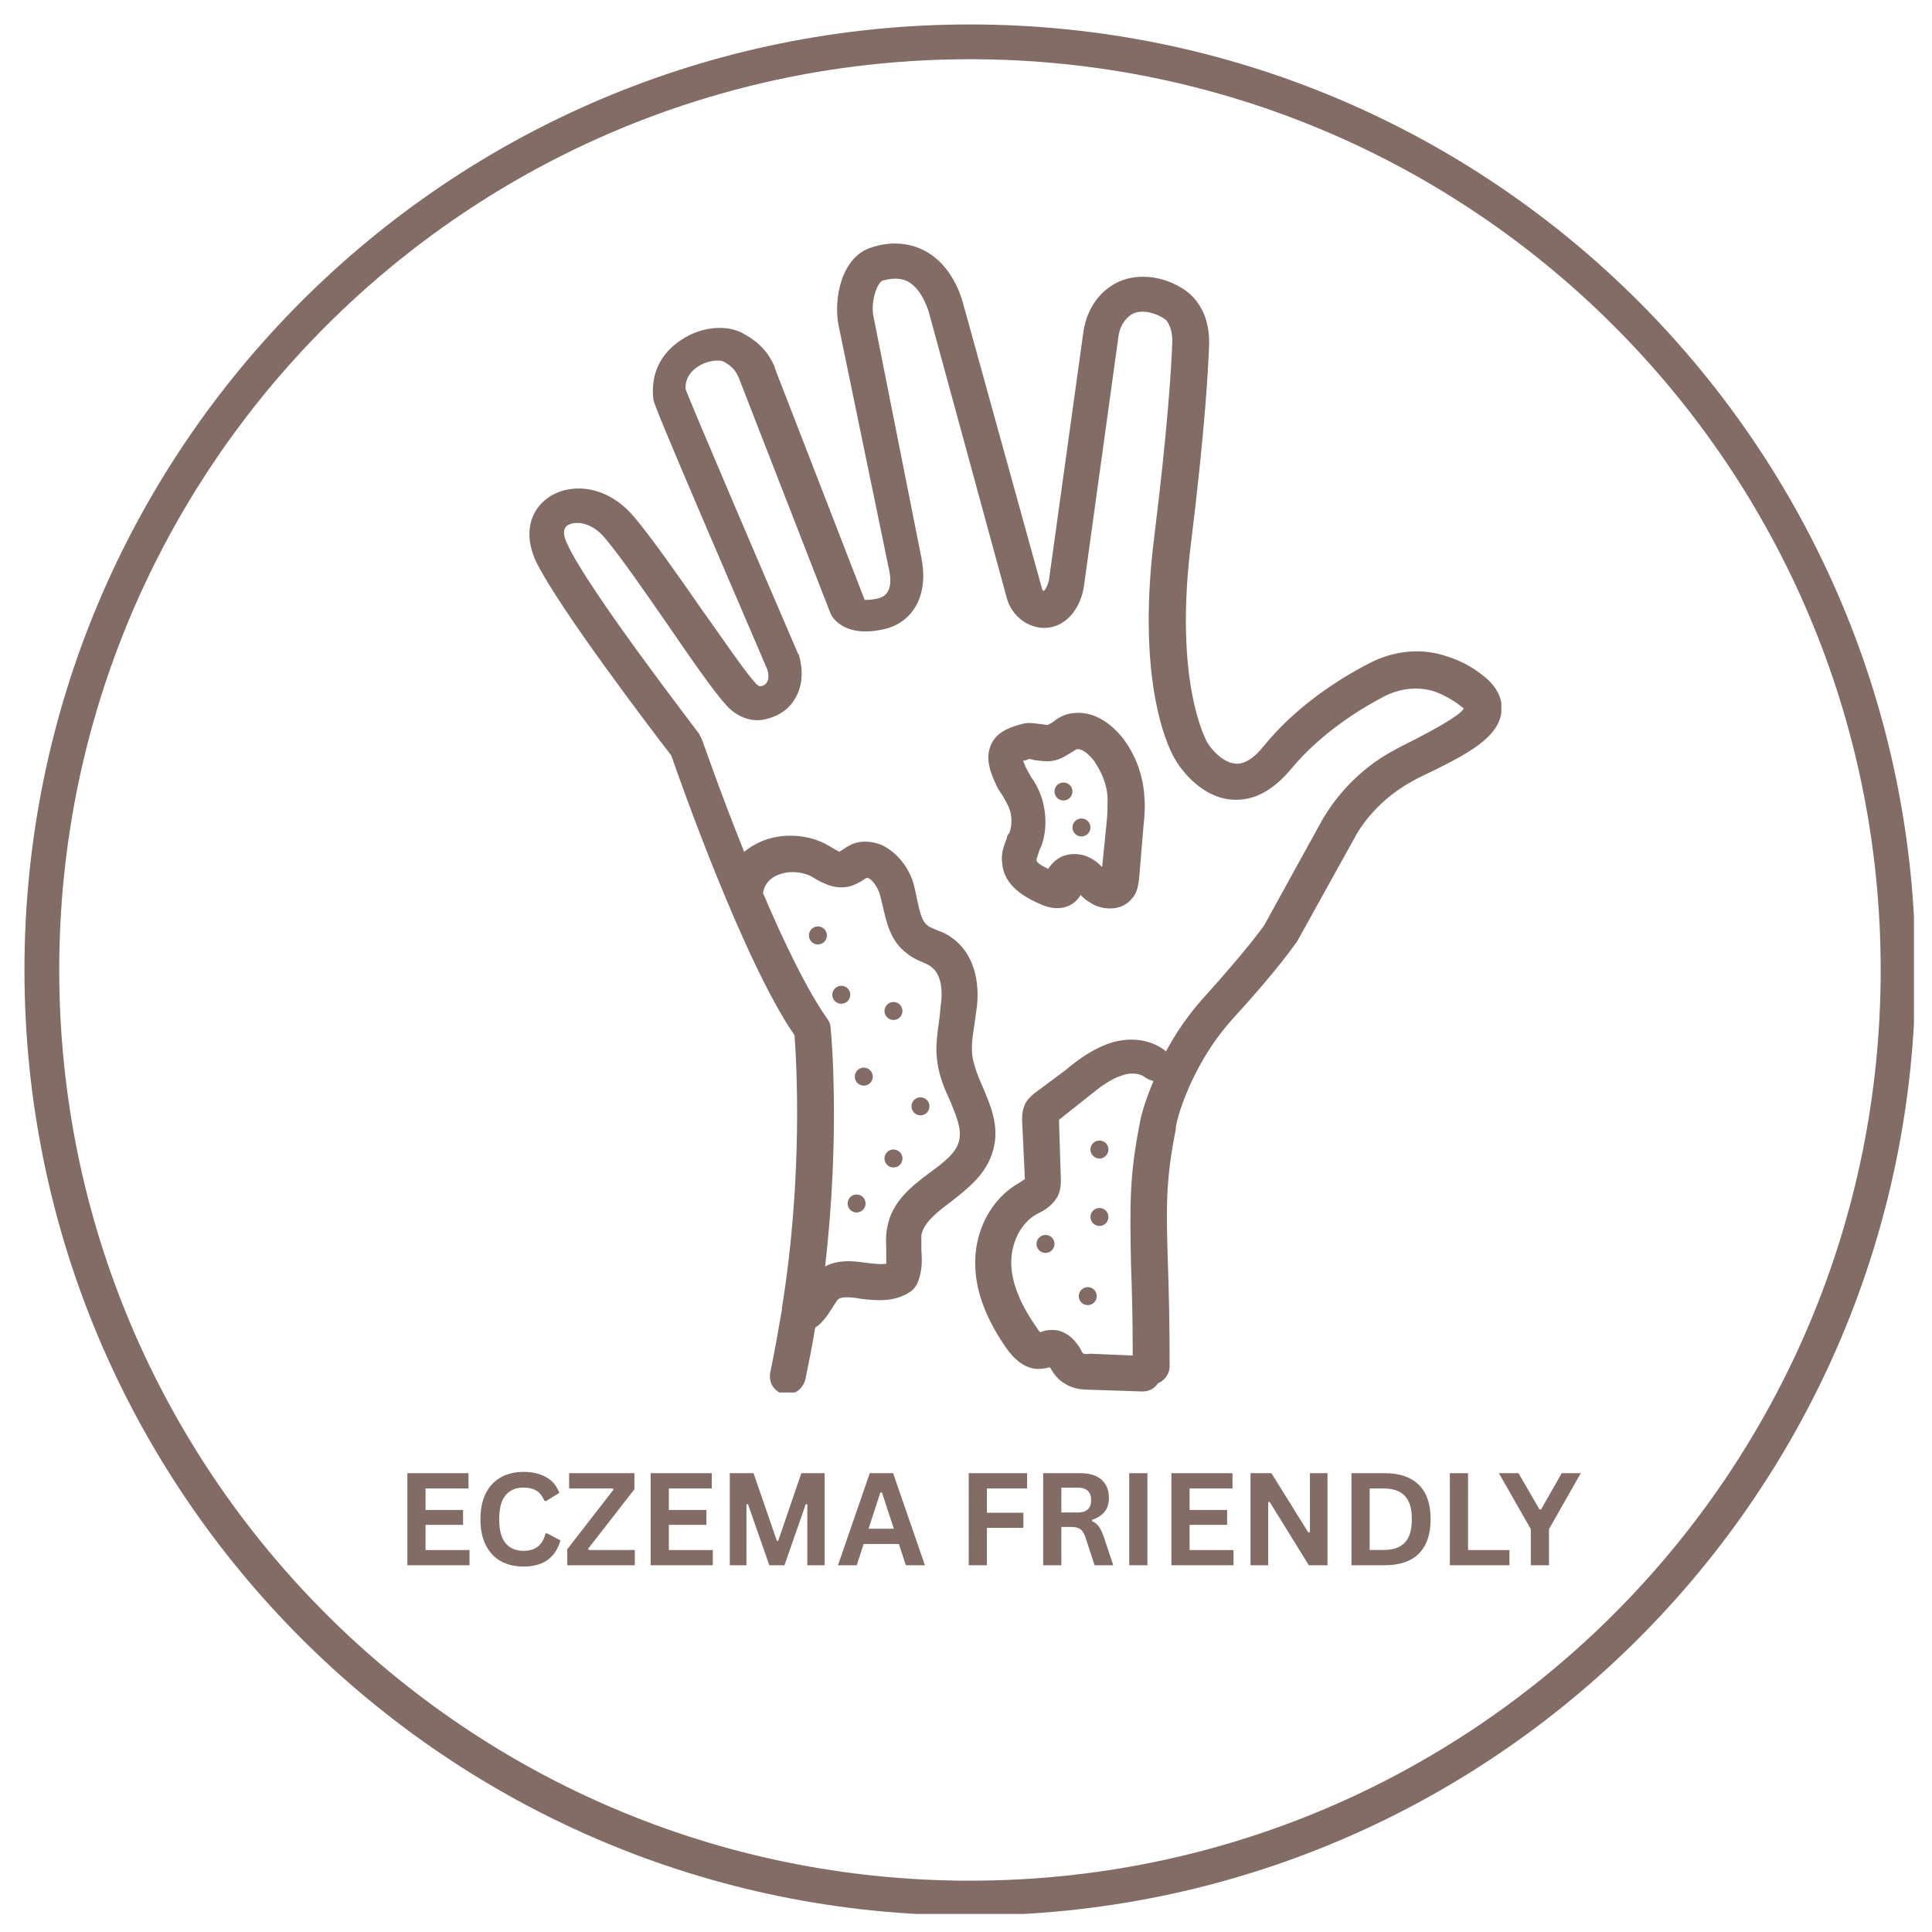 <svg version="1.0" preserveAspectRatio="xMidYMid meet" height="500" viewBox="0 0 375 375" zoomAndPan="magnify" width="500" xmlns:xlink="http://www.w3.org/1999/xlink" xmlns="http://www.w3.org/2000/svg"><defs><g></g><clipPath id="b9aebfc0c3"><path clip-rule="nonzero" d="M 4.746 4.746 L 371.496 4.746 L 371.496 371.496 L 4.746 371.496 Z M 4.746 4.746"></path></clipPath><clipPath id="0768aec3f3"><path clip-rule="nonzero" d="M 188.27 4.746 C 86.914 4.746 4.746 86.914 4.746 188.27 C 4.746 289.625 86.914 371.789 188.27 371.789 C 289.625 371.789 371.789 289.625 371.789 188.27 C 371.789 86.914 289.625 4.746 188.27 4.746 Z M 188.27 4.746"></path></clipPath><clipPath id="92835230ec"><path clip-rule="nonzero" d="M 102 47 L 291.406 47 L 291.406 270.277 L 102 270.277 Z M 102 47"></path></clipPath><clipPath id="e8a1f2baca"><rect height="35" y="0" width="232" x="0"></rect></clipPath></defs><g clip-path="url(#b9aebfc0c3)"><g clip-path="url(#0768aec3f3)"><path stroke-miterlimit="4" stroke-opacity="1" stroke-width="18" stroke="#826c65" d="M 244.697 -0.001 C 109.556 -0.001 -0.001 109.556 -0.001 244.697 C -0.001 379.838 109.556 489.39 244.697 489.39 C 379.838 489.39 489.39 379.838 489.39 244.697 C 489.39 109.556 379.838 -0.001 244.697 -0.001 Z M 244.697 -0.001" stroke-linejoin="miter" fill="none" transform="matrix(0.75, 0, 0, 0.75, 4.747, 4.747)" stroke-linecap="butt"></path></g></g><g clip-path="url(#92835230ec)"><path fill-rule="nonzero" fill-opacity="1" d="M 239.07 197.977 C 248.496 187.676 251.289 183.312 251.465 183.137 C 251.465 183.137 251.641 182.961 251.641 182.961 L 263.164 162.184 C 263.164 162.184 265.957 156.773 272.242 152.758 C 273.812 151.711 275.906 150.66 278.176 149.613 C 284.812 146.297 290.922 143.156 291.445 138.09 C 291.621 136.52 291.273 134.074 288.477 131.633 C 286.207 129.711 283.766 128.312 280.973 127.441 C 276.082 125.695 270.496 126.219 265.605 128.836 C 259.844 131.805 251.641 137.043 245.355 144.727 C 243.434 147.172 241.512 148.391 239.766 148.219 C 237.148 148.043 234.703 144.898 234.18 143.852 C 234.18 143.68 227.719 132.504 231.211 105.094 C 233.832 83.793 234.531 71.746 234.703 66.508 C 234.703 63.539 234.004 60.746 232.258 58.477 C 229.465 54.637 221.434 51.668 215.672 55.508 C 212.707 57.43 210.785 60.746 210.262 64.586 L 203.625 112.426 C 203.453 113.473 202.93 114.52 202.578 114.695 C 202.578 114.695 202.23 114.52 202.23 114.172 L 186.867 58.652 C 186.516 57.43 184.77 51.492 179.531 48.699 C 176.562 47.129 173.074 46.777 169.23 48 C 163.297 49.746 161.723 58.129 162.773 63.191 L 172.547 110.504 C 173.246 113.648 172.547 115.57 170.629 116.094 C 169.406 116.441 168.359 116.441 167.836 116.441 L 150.375 71.398 C 150.375 71.398 150.375 71.223 150.375 71.223 C 149.152 68.43 147.406 66.508 144.613 64.938 C 141.297 62.84 136.059 63.367 132.219 65.984 C 128.203 68.602 126.281 72.617 126.805 77.332 C 126.805 78.031 126.98 78.902 148.98 130.059 C 149.152 130.582 149.328 131.805 148.805 132.504 C 148.629 132.852 148.105 133.203 147.406 133.203 C 147.406 133.203 147.059 133.027 146.711 132.68 C 144.613 130.41 140.25 123.949 135.883 117.84 C 131.172 111.031 126.105 103.871 122.965 100.203 C 117.727 94.094 110.918 93.746 106.727 96.363 C 102.711 98.984 101.664 103.695 103.934 108.758 C 108.125 117.664 127.328 142.805 130.297 146.645 C 132.043 151.711 144.438 186.801 154.215 200.945 C 154.566 205.66 155.961 228.008 151.773 253.848 C 151.773 254.02 151.773 254.02 151.773 254.195 C 151.074 258.211 150.375 262.227 149.504 266.418 C 149.152 268.336 150.199 270.082 152.121 270.605 C 152.297 270.605 152.645 270.605 152.82 270.605 C 154.391 270.605 155.789 269.559 156.312 267.812 C 157.012 264.32 157.707 261.004 158.23 257.688 C 159.629 256.812 160.676 255.242 161.551 253.848 C 161.898 253.324 162.422 252.449 162.598 252.273 C 163.297 251.578 165.215 251.75 167.137 252.102 C 170.105 252.449 173.598 252.797 176.738 250.703 C 177.262 250.355 177.613 249.832 177.961 249.309 C 179.008 247.039 179.008 244.766 178.836 242.672 C 178.836 241.625 178.836 240.578 178.836 239.703 C 179.359 237.262 181.801 235.34 184.598 233.246 C 187.914 230.625 191.578 227.832 192.801 223.117 C 194.023 218.578 192.277 214.562 190.707 210.895 C 189.832 208.977 189.137 207.055 188.785 205.309 C 188.438 203.391 188.785 201.121 189.137 198.848 C 189.309 197.629 189.484 196.406 189.66 195.008 C 190.184 189.074 188.262 184.359 184.598 181.914 C 183.723 181.215 182.676 180.867 181.801 180.516 C 181.105 180.168 180.406 179.992 180.055 179.645 C 178.836 178.77 178.484 176.676 177.961 174.406 C 177.785 173.535 177.613 172.66 177.438 171.961 C 176.566 168.469 174.121 165.504 171.328 164.105 C 169.406 163.234 167.137 163.059 165.215 163.93 C 164.516 164.281 163.992 164.629 163.469 164.98 C 163.297 165.152 163.121 165.152 162.945 165.328 C 162.598 165.152 161.898 164.805 161.375 164.453 C 161.027 164.281 160.5 163.93 160.152 163.758 C 155.961 161.66 150.551 161.66 146.535 163.93 C 145.836 164.281 145.137 164.805 144.438 165.328 C 139.727 153.629 136.406 143.852 136.234 143.504 C 136.059 143.156 135.883 142.805 135.711 142.457 C 135.535 142.105 113.887 114.172 110.043 105.441 C 109.52 104.395 108.996 102.648 110.219 101.949 C 111.617 101.078 114.758 101.254 117.379 104.395 C 120.344 107.887 125.059 114.695 129.773 121.504 C 134.312 128.141 138.68 134.426 141.121 137.043 C 143.043 139.141 145.836 140.188 148.281 139.664 C 151.773 138.965 153.52 137.043 154.391 135.473 C 156.484 131.98 155.266 127.789 155.09 127.266 C 155.09 127.094 155.09 127.094 154.914 126.918 C 146.711 107.887 134.488 79.254 133.09 75.586 C 132.918 73.84 133.789 72.27 135.359 71.223 C 137.457 69.824 139.727 69.824 140.422 70.176 C 141.996 71.047 142.695 71.746 143.391 73.316 L 161.199 119.062 C 161.375 119.41 161.551 119.758 161.723 119.934 C 164.867 123.773 170.453 122.379 172.023 122.027 C 177.613 120.457 180.23 115.047 178.836 108.234 L 169.582 61.621 C 168.883 58.652 170.277 54.809 171.328 54.461 C 173.246 53.938 174.82 53.938 176.215 54.637 C 178.484 55.859 179.707 58.824 180.23 60.398 L 195.422 116.094 C 196.293 119.234 198.914 121.504 202.055 121.855 C 206.945 122.203 209.91 117.84 210.434 113.473 L 217.07 65.461 C 217.246 63.539 218.293 61.969 219.516 61.098 C 221.957 59.523 225.801 61.445 226.496 62.316 C 227.195 63.367 227.547 64.586 227.547 66.16 C 227.371 71.223 226.672 82.918 224.055 104.047 C 220.211 134.426 227.719 146.82 228.07 147.344 C 228.418 148.043 232.434 154.676 239.07 155.203 C 243.258 155.551 247.102 153.457 250.594 149.266 C 256.527 142.105 264.383 137.395 268.75 135.125 C 271.891 133.551 275.383 133.203 278.527 134.25 C 280.445 134.949 282.191 135.996 283.766 137.219 C 283.938 137.395 284.113 137.566 284.113 137.566 C 283.066 139.141 277.652 141.934 274.688 143.504 C 272.242 144.727 270.145 145.773 268.227 146.996 C 260.367 152.059 256.879 158.867 256.703 159.043 L 245.355 179.645 C 244.832 180.344 241.863 184.531 233.656 193.613 C 230.516 197.105 228.07 200.77 226.324 204.086 C 226.324 204.086 226.148 203.914 226.148 203.914 C 223.18 201.645 218.992 201.121 214.801 202.691 C 211.656 203.914 209.039 205.832 206.77 207.754 L 200.66 212.293 C 200.309 212.641 199.609 213.168 199.086 214.039 C 198.387 215.438 198.387 216.656 198.387 217.355 L 198.914 228.531 C 198.914 228.703 198.914 228.879 198.914 228.879 C 198.738 229.055 198.562 229.055 198.387 229.23 L 197.863 229.578 C 192.453 232.547 188.961 239.008 189.309 245.988 C 189.484 251.227 191.754 256.641 195.594 262.051 C 196.293 262.926 198.215 265.543 201.355 265.719 C 202.402 265.719 203.102 265.543 203.801 265.371 C 203.801 265.543 203.977 265.543 203.977 265.719 C 204.5 266.59 205.371 267.812 206.594 268.512 C 208.164 269.559 210.086 269.734 211.133 269.734 L 221.609 270.082 C 221.609 270.082 221.785 270.082 221.785 270.082 C 223.008 270.082 224.055 269.559 224.754 268.512 C 225.973 267.988 227.023 266.766 227.023 265.195 C 227.023 256.289 226.848 249.832 226.672 244.766 C 226.324 233.77 226.324 228.703 228.242 219.102 C 227.895 219.102 230.512 207.578 239.07 197.977 Z M 150.199 170.215 C 152.297 168.996 155.09 168.996 157.359 170.043 C 157.707 170.215 157.883 170.391 158.23 170.566 C 159.805 171.438 162.246 172.836 165.215 171.961 C 166.262 171.613 167.137 171.09 167.66 170.738 C 167.836 170.566 168.184 170.391 168.359 170.391 C 168.883 170.391 170.277 171.789 170.805 173.707 C 170.977 174.406 171.152 175.105 171.328 175.805 C 172.023 178.77 172.723 182.613 176.039 185.059 C 177.09 185.93 178.309 186.453 179.184 186.801 C 179.883 187.152 180.406 187.328 180.754 187.676 C 183.023 189.246 182.852 193.262 182.676 194.484 C 182.5 195.531 182.5 196.578 182.324 197.801 C 181.977 200.422 181.453 203.391 181.977 206.355 C 182.324 208.977 183.375 211.422 184.422 213.691 C 185.645 216.656 186.691 219.102 186.168 221.371 C 185.645 223.816 183.023 225.738 180.406 227.656 C 176.914 230.277 173.074 233.246 172.199 238.309 C 171.852 239.879 172.023 241.449 172.023 242.848 C 172.023 243.719 172.023 244.594 172.023 245.293 C 170.977 245.465 169.582 245.293 168.184 245.117 C 165.738 244.766 162.773 244.418 160.152 245.816 C 163.121 220.324 161.375 200.594 161.199 199.375 C 161.199 198.676 160.852 198.152 160.5 197.629 C 156.66 192.215 152.121 182.785 148.105 173.359 C 148.281 171.789 149.328 170.738 150.199 170.215 Z M 210.262 262.75 C 210.086 262.574 209.91 262.227 209.738 261.879 C 209.039 260.656 207.641 258.734 205.199 258.211 C 203.801 258.035 202.754 258.211 202.055 258.559 C 202.055 258.559 201.879 258.559 201.879 258.559 C 201.707 258.387 201.531 258.211 201.355 257.863 C 198.215 253.496 196.469 249.309 196.293 245.641 C 196.117 241.449 198.039 237.434 201.184 235.688 L 201.531 235.516 C 202.578 234.992 204.148 234.117 205.199 232.371 C 206.07 230.801 205.895 229.23 205.895 228.355 L 205.547 217.355 L 211.484 212.641 C 213.402 211.07 215.5 209.5 217.594 208.801 C 219.34 208.102 221.262 208.277 222.309 209.152 C 222.832 209.5 223.355 209.676 223.879 209.848 C 221.957 214.387 221.262 217.531 221.262 217.879 C 219.164 228.355 219.34 233.941 219.516 245.117 C 219.688 249.832 219.863 255.594 219.863 263.102 L 211.484 262.75 C 211.133 262.926 210.609 262.75 210.262 262.75 Z M 210.262 262.75" fill="#826c65"></path></g><path fill-rule="nonzero" fill-opacity="1" d="M 195.422 162.707 C 194.898 164.105 194.199 165.676 194.547 167.773 C 195.07 172.66 200.309 174.754 202.23 175.629 C 206.07 177.199 208.691 175.629 209.738 173.707 C 210.262 174.23 210.785 174.754 211.484 175.105 C 212.707 175.977 214.102 176.328 215.5 176.328 C 217.246 176.328 218.816 175.629 219.863 174.23 C 220.91 173.012 220.91 171.438 221.086 170.738 L 221.957 160.266 C 222.133 158.52 222.309 156.773 222.133 154.852 C 221.957 150.836 220.562 146.82 218.117 143.504 C 215.324 139.836 211.656 137.918 208.164 138.441 C 206.418 138.613 205.199 139.488 204.324 140.188 C 203.977 140.359 203.453 140.711 203.277 140.711 C 202.93 140.711 202.23 140.535 201.879 140.535 C 200.484 140.359 199.438 140.188 198.387 140.535 L 197.691 140.711 C 195.945 141.234 193.324 142.105 192.277 144.727 C 191.23 147.344 192.277 149.965 193.152 151.883 C 193.5 152.758 194.023 153.629 194.547 154.328 C 195.07 155.203 195.422 155.898 195.77 156.598 C 196.469 158.168 196.469 160.09 195.945 161.66 C 195.594 162.012 195.422 162.359 195.422 162.707 Z M 199.609 147.344 L 199.785 147.344 C 199.961 147.344 200.309 147.344 200.66 147.52 C 202.055 147.695 203.102 147.867 204.148 147.695 C 205.723 147.52 206.945 146.645 207.816 146.121 C 208.164 145.949 208.863 145.426 209.039 145.426 C 209.91 145.25 211.309 146.297 212.355 147.695 C 213.926 149.965 214.977 152.582 214.977 155.203 C 214.977 156.598 214.977 157.996 214.801 159.566 L 213.926 168.297 C 213.402 167.773 212.707 167.074 211.656 166.551 C 210.086 165.676 207.992 165.504 206.246 166.199 C 205.023 166.723 204.148 167.598 203.453 168.645 C 201.184 167.598 201.184 167.074 201.184 166.898 C 201.184 166.551 201.531 165.852 201.707 165.152 C 201.879 164.805 202.055 164.281 202.23 163.93 C 203.277 160.789 203.102 157.121 201.879 153.98 C 201.355 152.758 200.832 151.711 200.133 150.836 C 199.785 150.137 199.438 149.613 199.086 148.914 C 198.914 148.391 198.738 148.043 198.562 147.695 C 199.086 147.52 199.438 147.52 199.609 147.344 Z M 199.609 147.344" fill="#826c65"></path><path fill-rule="nonzero" fill-opacity="1" d="M 160.5 181.566 C 160.5 181.797 160.457 182.02 160.367 182.234 C 160.281 182.445 160.152 182.637 159.992 182.801 C 159.828 182.965 159.637 183.09 159.426 183.18 C 159.211 183.266 158.988 183.312 158.758 183.312 C 158.523 183.312 158.301 183.266 158.086 183.18 C 157.875 183.09 157.684 182.965 157.52 182.801 C 157.359 182.637 157.23 182.445 157.145 182.234 C 157.055 182.02 157.012 181.797 157.012 181.566 C 157.012 181.332 157.055 181.109 157.145 180.898 C 157.23 180.684 157.359 180.492 157.52 180.332 C 157.684 180.168 157.875 180.039 158.086 179.953 C 158.301 179.863 158.523 179.82 158.758 179.82 C 158.988 179.82 159.211 179.863 159.426 179.953 C 159.637 180.039 159.828 180.168 159.992 180.332 C 160.152 180.492 160.281 180.684 160.367 180.898 C 160.457 181.109 160.5 181.332 160.5 181.566 Z M 160.5 181.566" fill="#826c65"></path><path fill-rule="nonzero" fill-opacity="1" d="M 175.168 196.23 C 175.168 196.461 175.125 196.684 175.035 196.898 C 174.945 197.113 174.82 197.301 174.656 197.465 C 174.492 197.629 174.305 197.754 174.09 197.844 C 173.875 197.934 173.652 197.977 173.422 197.977 C 173.191 197.977 172.969 197.934 172.754 197.844 C 172.539 197.754 172.352 197.629 172.188 197.465 C 172.023 197.301 171.898 197.113 171.809 196.898 C 171.719 196.684 171.676 196.461 171.676 196.23 C 171.676 196 171.719 195.777 171.809 195.562 C 171.898 195.348 172.023 195.16 172.188 194.996 C 172.352 194.832 172.539 194.707 172.754 194.617 C 172.969 194.527 173.191 194.484 173.422 194.484 C 173.652 194.484 173.875 194.527 174.09 194.617 C 174.305 194.707 174.492 194.832 174.656 194.996 C 174.82 195.16 174.945 195.348 175.035 195.562 C 175.125 195.777 175.168 196 175.168 196.23 Z M 175.168 196.23" fill="#826c65"></path><path fill-rule="nonzero" fill-opacity="1" d="M 215.148 236.211 C 215.148 236.445 215.105 236.668 215.016 236.879 C 214.93 237.094 214.801 237.285 214.637 237.445 C 214.473 237.609 214.285 237.738 214.07 237.824 C 213.859 237.914 213.637 237.957 213.402 237.957 C 213.172 237.957 212.949 237.914 212.734 237.824 C 212.523 237.738 212.332 237.609 212.168 237.445 C 212.004 237.285 211.879 237.094 211.789 236.879 C 211.703 236.668 211.656 236.445 211.656 236.211 C 211.656 235.98 211.703 235.758 211.789 235.543 C 211.879 235.332 212.004 235.141 212.168 234.977 C 212.332 234.812 212.523 234.688 212.734 234.598 C 212.949 234.512 213.172 234.465 213.402 234.465 C 213.637 234.465 213.859 234.512 214.07 234.598 C 214.285 234.688 214.473 234.812 214.637 234.977 C 214.801 235.141 214.93 235.332 215.016 235.543 C 215.105 235.758 215.148 235.98 215.148 236.211 Z M 215.148 236.211" fill="#826c65"></path><path fill-rule="nonzero" fill-opacity="1" d="M 204.676 241.449 C 204.676 241.684 204.629 241.906 204.539 242.117 C 204.453 242.332 204.328 242.52 204.164 242.684 C 204 242.848 203.809 242.977 203.598 243.062 C 203.383 243.152 203.16 243.195 202.93 243.195 C 202.695 243.195 202.473 243.152 202.262 243.062 C 202.047 242.977 201.855 242.848 201.695 242.684 C 201.531 242.52 201.402 242.332 201.316 242.117 C 201.227 241.906 201.184 241.684 201.184 241.449 C 201.184 241.219 201.227 240.996 201.316 240.781 C 201.402 240.566 201.531 240.379 201.695 240.215 C 201.855 240.051 202.047 239.926 202.262 239.836 C 202.473 239.75 202.695 239.703 202.93 239.703 C 203.16 239.703 203.383 239.75 203.598 239.836 C 203.809 239.926 204 240.051 204.164 240.215 C 204.328 240.379 204.453 240.566 204.539 240.781 C 204.629 240.996 204.676 241.219 204.676 241.449 Z M 204.676 241.449" fill="#826c65"></path><path fill-rule="nonzero" fill-opacity="1" d="M 212.879 251.578 C 212.879 251.809 212.836 252.031 212.746 252.246 C 212.66 252.457 212.531 252.648 212.367 252.812 C 212.203 252.977 212.016 253.102 211.801 253.191 C 211.59 253.277 211.367 253.324 211.133 253.324 C 210.902 253.324 210.68 253.277 210.465 253.191 C 210.25 253.102 210.062 252.977 209.898 252.812 C 209.734 252.648 209.609 252.457 209.52 252.246 C 209.434 252.031 209.387 251.809 209.387 251.578 C 209.387 251.344 209.434 251.121 209.52 250.91 C 209.609 250.695 209.734 250.504 209.898 250.344 C 210.062 250.18 210.25 250.051 210.465 249.965 C 210.68 249.875 210.902 249.832 211.133 249.832 C 211.367 249.832 211.59 249.875 211.801 249.965 C 212.016 250.051 212.203 250.18 212.367 250.344 C 212.531 250.504 212.66 250.695 212.746 250.91 C 212.836 251.121 212.879 251.344 212.879 251.578 Z M 212.879 251.578" fill="#826c65"></path><path fill-rule="nonzero" fill-opacity="1" d="M 215.148 223.117 C 215.148 223.348 215.105 223.57 215.016 223.785 C 214.93 224 214.801 224.188 214.637 224.352 C 214.473 224.516 214.285 224.641 214.07 224.73 C 213.859 224.82 213.637 224.863 213.402 224.863 C 213.172 224.863 212.949 224.82 212.734 224.73 C 212.523 224.641 212.332 224.516 212.168 224.352 C 212.004 224.188 211.879 224 211.789 223.785 C 211.703 223.57 211.656 223.348 211.656 223.117 C 211.656 222.887 211.703 222.664 211.789 222.449 C 211.879 222.234 212.004 222.047 212.168 221.883 C 212.332 221.719 212.523 221.594 212.734 221.504 C 212.949 221.418 213.172 221.371 213.402 221.371 C 213.637 221.371 213.859 221.418 214.07 221.504 C 214.285 221.594 214.473 221.719 214.637 221.883 C 214.801 222.047 214.93 222.234 215.016 222.449 C 215.105 222.664 215.148 222.887 215.148 223.117 Z M 215.148 223.117" fill="#826c65"></path><path fill-rule="nonzero" fill-opacity="1" d="M 211.656 160.613 C 211.656 160.844 211.613 161.066 211.523 161.281 C 211.438 161.496 211.309 161.684 211.145 161.848 C 210.984 162.012 210.793 162.137 210.578 162.227 C 210.367 162.316 210.145 162.359 209.91 162.359 C 209.68 162.359 209.457 162.316 209.242 162.227 C 209.031 162.137 208.84 162.012 208.676 161.848 C 208.512 161.684 208.387 161.496 208.297 161.281 C 208.211 161.066 208.164 160.844 208.164 160.613 C 208.164 160.383 208.211 160.16 208.297 159.945 C 208.387 159.73 208.512 159.543 208.676 159.379 C 208.84 159.215 209.031 159.09 209.242 159 C 209.457 158.91 209.68 158.867 209.91 158.867 C 210.145 158.867 210.367 158.91 210.578 159 C 210.793 159.09 210.984 159.215 211.145 159.379 C 211.309 159.543 211.438 159.73 211.523 159.945 C 211.613 160.16 211.656 160.383 211.656 160.613 Z M 211.656 160.613" fill="#826c65"></path><path fill-rule="nonzero" fill-opacity="1" d="M 208.164 153.629 C 208.164 153.863 208.121 154.086 208.031 154.297 C 207.945 154.512 207.816 154.699 207.656 154.863 C 207.492 155.027 207.301 155.156 207.09 155.242 C 206.875 155.332 206.652 155.375 206.418 155.375 C 206.188 155.375 205.965 155.332 205.75 155.242 C 205.539 155.156 205.348 155.027 205.184 154.863 C 205.023 154.699 204.895 154.512 204.809 154.297 C 204.719 154.086 204.676 153.863 204.676 153.629 C 204.676 153.398 204.719 153.176 204.809 152.961 C 204.895 152.746 205.023 152.559 205.184 152.395 C 205.348 152.23 205.539 152.105 205.75 152.016 C 205.965 151.93 206.188 151.883 206.418 151.883 C 206.652 151.883 206.875 151.93 207.09 152.016 C 207.301 152.105 207.492 152.23 207.656 152.395 C 207.816 152.559 207.945 152.746 208.031 152.961 C 208.121 153.176 208.164 153.398 208.164 153.629 Z M 208.164 153.629" fill="#826c65"></path><path fill-rule="nonzero" fill-opacity="1" d="M 180.406 214.738 C 180.406 214.969 180.359 215.191 180.273 215.406 C 180.184 215.621 180.059 215.809 179.895 215.973 C 179.73 216.137 179.543 216.262 179.328 216.352 C 179.113 216.438 178.891 216.484 178.66 216.484 C 178.43 216.484 178.207 216.438 177.992 216.352 C 177.777 216.262 177.59 216.137 177.426 215.973 C 177.262 215.809 177.137 215.621 177.047 215.406 C 176.957 215.191 176.914 214.969 176.914 214.738 C 176.914 214.508 176.957 214.285 177.047 214.07 C 177.137 213.855 177.262 213.668 177.426 213.504 C 177.59 213.34 177.777 213.215 177.992 213.125 C 178.207 213.035 178.43 212.992 178.66 212.992 C 178.891 212.992 179.113 213.035 179.328 213.125 C 179.543 213.215 179.73 213.34 179.895 213.504 C 180.059 213.668 180.184 213.855 180.273 214.07 C 180.359 214.285 180.406 214.508 180.406 214.738 Z M 180.406 214.738" fill="#826c65"></path><path fill-rule="nonzero" fill-opacity="1" d="M 169.406 208.977 C 169.406 209.207 169.363 209.43 169.273 209.645 C 169.184 209.859 169.059 210.047 168.895 210.211 C 168.73 210.375 168.543 210.5 168.328 210.59 C 168.113 210.676 167.891 210.723 167.66 210.723 C 167.43 210.723 167.207 210.676 166.992 210.59 C 166.777 210.5 166.59 210.375 166.426 210.211 C 166.262 210.047 166.137 209.859 166.047 209.645 C 165.957 209.43 165.914 209.207 165.914 208.977 C 165.914 208.746 165.957 208.523 166.047 208.309 C 166.137 208.094 166.262 207.906 166.426 207.742 C 166.59 207.578 166.777 207.453 166.992 207.363 C 167.207 207.273 167.43 207.23 167.66 207.23 C 167.891 207.23 168.113 207.273 168.328 207.363 C 168.543 207.453 168.73 207.578 168.895 207.742 C 169.059 207.906 169.184 208.094 169.273 208.309 C 169.363 208.523 169.406 208.746 169.406 208.977 Z M 169.406 208.977" fill="#826c65"></path><path fill-rule="nonzero" fill-opacity="1" d="M 175.168 224.863 C 175.168 225.094 175.125 225.316 175.035 225.531 C 174.945 225.746 174.82 225.934 174.656 226.098 C 174.492 226.262 174.305 226.387 174.09 226.477 C 173.875 226.566 173.652 226.609 173.422 226.609 C 173.191 226.609 172.969 226.566 172.754 226.477 C 172.539 226.387 172.352 226.262 172.188 226.098 C 172.023 225.934 171.898 225.746 171.809 225.531 C 171.719 225.316 171.676 225.094 171.676 224.863 C 171.676 224.633 171.719 224.41 171.809 224.195 C 171.898 223.98 172.023 223.793 172.188 223.629 C 172.352 223.465 172.539 223.34 172.754 223.25 C 172.969 223.164 173.191 223.117 173.422 223.117 C 173.652 223.117 173.875 223.164 174.09 223.25 C 174.305 223.34 174.492 223.465 174.656 223.629 C 174.82 223.793 174.945 223.98 175.035 224.195 C 175.125 224.41 175.168 224.633 175.168 224.863 Z M 175.168 224.863" fill="#826c65"></path><path fill-rule="nonzero" fill-opacity="1" d="M 168.008 233.594 C 168.008 233.824 167.965 234.047 167.875 234.262 C 167.789 234.477 167.66 234.664 167.496 234.828 C 167.336 234.992 167.145 235.117 166.93 235.207 C 166.719 235.297 166.496 235.34 166.262 235.34 C 166.031 235.34 165.809 235.297 165.594 235.207 C 165.383 235.117 165.191 234.992 165.027 234.828 C 164.863 234.664 164.738 234.477 164.652 234.262 C 164.562 234.047 164.516 233.824 164.516 233.594 C 164.516 233.363 164.562 233.141 164.652 232.926 C 164.738 232.711 164.863 232.523 165.027 232.359 C 165.191 232.195 165.383 232.07 165.594 231.98 C 165.809 231.891 166.031 231.848 166.262 231.848 C 166.496 231.848 166.719 231.891 166.93 231.98 C 167.145 232.07 167.336 232.195 167.496 232.359 C 167.66 232.523 167.789 232.711 167.875 232.926 C 167.965 233.141 168.008 233.363 168.008 233.594 Z M 168.008 233.594" fill="#826c65"></path><path fill-rule="nonzero" fill-opacity="1" d="M 165.043 193.09 C 165.043 193.32 164.996 193.543 164.91 193.758 C 164.82 193.969 164.695 194.16 164.531 194.324 C 164.367 194.484 164.176 194.613 163.965 194.699 C 163.75 194.789 163.527 194.832 163.297 194.832 C 163.062 194.832 162.84 194.789 162.629 194.699 C 162.414 194.613 162.223 194.484 162.062 194.324 C 161.898 194.16 161.77 193.969 161.684 193.758 C 161.594 193.543 161.551 193.32 161.551 193.09 C 161.551 192.855 161.594 192.633 161.684 192.418 C 161.77 192.207 161.898 192.016 162.062 191.852 C 162.223 191.691 162.414 191.562 162.629 191.477 C 162.84 191.387 163.062 191.344 163.297 191.344 C 163.527 191.344 163.75 191.387 163.965 191.477 C 164.176 191.562 164.367 191.691 164.531 191.852 C 164.695 192.016 164.82 192.207 164.91 192.418 C 164.996 192.633 165.043 192.855 165.043 193.09 Z M 165.043 193.09" fill="#826c65"></path><g transform="matrix(1, 0, 0, 1, 76, 277)"><g clip-path="url(#e8a1f2baca)"><g fill-opacity="1" fill="#826c65"><g transform="translate(0.743, 26.816)"><g><path d="M 5.859 -7.844 L 5.859 -2.953 L 14.391 -2.953 L 14.391 0 L 2.328 0 L 2.328 -17.875 L 14.188 -17.875 L 14.188 -14.906 L 5.859 -14.906 L 5.859 -10.734 L 13.141 -10.734 L 13.141 -7.844 Z M 5.859 -7.844"></path></g></g></g><g fill-opacity="1" fill="#826c65"><g transform="translate(15.847, 26.816)"><g><path d="M 9.766 0.25 C 8.117 0.25 6.664 -0.086 5.406 -0.766 C 4.156 -1.453 3.176 -2.484 2.469 -3.859 C 1.758 -5.234 1.406 -6.926 1.406 -8.938 C 1.406 -10.945 1.758 -12.641 2.469 -14.016 C 3.176 -15.391 4.156 -16.414 5.406 -17.094 C 6.664 -17.781 8.117 -18.125 9.766 -18.125 C 11.484 -18.125 12.941 -17.785 14.141 -17.109 C 15.348 -16.441 16.207 -15.422 16.719 -14.047 L 14.141 -12.469 L 13.828 -12.484 C 13.453 -13.41 12.938 -14.07 12.281 -14.469 C 11.625 -14.875 10.785 -15.078 9.766 -15.078 C 8.285 -15.078 7.129 -14.586 6.297 -13.609 C 5.461 -12.629 5.047 -11.07 5.047 -8.938 C 5.047 -6.812 5.461 -5.254 6.297 -4.266 C 7.129 -3.285 8.285 -2.797 9.766 -2.797 C 12.086 -2.797 13.508 -3.926 14.031 -6.188 L 14.344 -6.188 L 16.938 -4.828 C 16.445 -3.129 15.609 -1.859 14.422 -1.016 C 13.242 -0.172 11.691 0.25 9.766 0.25 Z M 9.766 0.25"></path></g></g></g><g fill-opacity="1" fill="#826c65"><g transform="translate(33.371, 26.816)"><g><path d="M 13.844 0 L 0.734 0 L 0.734 -3.109 L 9.688 -14.656 L 9.609 -14.906 L 1.094 -14.906 L 1.094 -17.875 L 13.766 -17.875 L 13.766 -14.75 L 4.797 -3.219 L 4.891 -2.953 L 13.844 -2.953 Z M 13.844 0"></path></g></g></g><g fill-opacity="1" fill="#826c65"><g transform="translate(47.963, 26.816)"><g><path d="M 5.859 -7.844 L 5.859 -2.953 L 14.391 -2.953 L 14.391 0 L 2.328 0 L 2.328 -17.875 L 14.188 -17.875 L 14.188 -14.906 L 5.859 -14.906 L 5.859 -10.734 L 13.141 -10.734 L 13.141 -7.844 Z M 5.859 -7.844"></path></g></g></g><g fill-opacity="1" fill="#826c65"><g transform="translate(63.324, 26.816)"><g><path d="M 5.562 0 L 2.328 0 L 2.328 -17.875 L 6.938 -17.875 L 11.469 -4.734 L 11.719 -4.734 L 16.219 -17.875 L 20.734 -17.875 L 20.734 0 L 17.375 0 L 17.375 -11.812 L 17.078 -11.859 L 12.938 0 L 10 0 L 5.859 -11.859 L 5.562 -11.812 Z M 5.562 0"></path></g></g></g><g fill-opacity="1" fill="#826c65"><g transform="translate(86.384, 26.816)"><g><path d="M 17.141 0 L 13.438 0 L 12.094 -4.125 L 5.25 -4.125 L 3.906 0 L 0.266 0 L 6.438 -17.875 L 10.969 -17.875 Z M 8.5 -14.141 L 6.203 -7.094 L 11.109 -7.094 L 8.797 -14.141 Z M 8.5 -14.141"></path></g></g></g><g fill-opacity="1" fill="#826c65"><g transform="translate(103.798, 26.816)"><g></g></g></g><g fill-opacity="1" fill="#826c65"><g transform="translate(109.701, 26.816)"><g><path d="M 13.656 -17.875 L 13.656 -14.906 L 5.859 -14.906 L 5.859 -10.188 L 12.938 -10.188 L 12.938 -7.266 L 5.859 -7.266 L 5.859 0 L 2.328 0 L 2.328 -17.875 Z M 13.656 -17.875"></path></g></g></g><g fill-opacity="1" fill="#826c65"><g transform="translate(124.146, 26.816)"><g><path d="M 2.328 0 L 2.328 -17.875 L 9.5 -17.875 C 11.344 -17.875 12.734 -17.445 13.672 -16.594 C 14.617 -15.738 15.094 -14.562 15.094 -13.062 C 15.094 -11.977 14.816 -11.086 14.266 -10.391 C 13.711 -9.703 12.895 -9.176 11.812 -8.812 L 11.812 -8.562 C 12.375 -8.312 12.828 -7.945 13.172 -7.469 C 13.516 -6.988 13.844 -6.273 14.156 -5.328 L 15.938 0 L 12.312 0 L 10.562 -5.344 C 10.383 -5.875 10.18 -6.289 9.953 -6.594 C 9.734 -6.895 9.445 -7.109 9.094 -7.234 C 8.75 -7.367 8.301 -7.438 7.75 -7.438 L 5.859 -7.438 L 5.859 0 Z M 9.062 -10.25 C 10.781 -10.25 11.641 -11.047 11.641 -12.641 C 11.641 -14.254 10.781 -15.062 9.062 -15.062 L 5.859 -15.062 L 5.859 -10.25 Z M 9.062 -10.25"></path></g></g></g><g fill-opacity="1" fill="#826c65"><g transform="translate(140.851, 26.816)"><g><path d="M 5.859 0 L 2.328 0 L 2.328 -17.875 L 5.859 -17.875 Z M 5.859 0"></path></g></g></g><g fill-opacity="1" fill="#826c65"><g transform="translate(149.039, 26.816)"><g><path d="M 5.859 -7.844 L 5.859 -2.953 L 14.391 -2.953 L 14.391 0 L 2.328 0 L 2.328 -17.875 L 14.188 -17.875 L 14.188 -14.906 L 5.859 -14.906 L 5.859 -10.734 L 13.141 -10.734 L 13.141 -7.844 Z M 5.859 -7.844"></path></g></g></g><g fill-opacity="1" fill="#826c65"><g transform="translate(164.4, 26.816)"><g><path d="M 5.75 0 L 2.328 0 L 2.328 -17.875 L 6.375 -17.875 L 13.547 -6.359 L 13.859 -6.406 L 13.859 -17.875 L 17.266 -17.875 L 17.266 0 L 13.641 0 L 6.047 -12.297 L 5.75 -12.25 Z M 5.75 0"></path></g></g></g><g fill-opacity="1" fill="#826c65"><g transform="translate(183.99, 26.816)"><g><path d="M 8.75 -17.875 C 11.656 -17.875 13.867 -17.125 15.391 -15.625 C 16.922 -14.125 17.688 -11.895 17.688 -8.938 C 17.688 -5.988 16.922 -3.758 15.391 -2.25 C 13.867 -0.75 11.656 0 8.75 0 L 2.328 0 L 2.328 -17.875 Z M 8.547 -2.969 C 10.391 -2.969 11.766 -3.438 12.672 -4.375 C 13.586 -5.32 14.047 -6.844 14.047 -8.938 C 14.047 -11.031 13.586 -12.547 12.672 -13.484 C 11.766 -14.43 10.391 -14.906 8.547 -14.906 L 5.859 -14.906 L 5.859 -2.969 Z M 8.547 -2.969"></path></g></g></g><g fill-opacity="1" fill="#826c65"><g transform="translate(203.09, 26.816)"><g><path d="M 5.859 -17.875 L 5.859 -2.953 L 13.891 -2.953 L 13.891 0 L 2.328 0 L 2.328 -17.875 Z M 5.859 -17.875"></path></g></g></g><g fill-opacity="1" fill="#826c65"><g transform="translate(214.859, 26.816)"><g><path d="M 9.797 0 L 6.266 0 L 6.266 -7.016 L 0.078 -17.875 L 3.875 -17.875 L 7.953 -10.844 L 8.266 -10.844 L 12.266 -17.875 L 15.969 -17.875 L 9.797 -7.016 Z M 9.797 0"></path></g></g></g></g></g></svg>